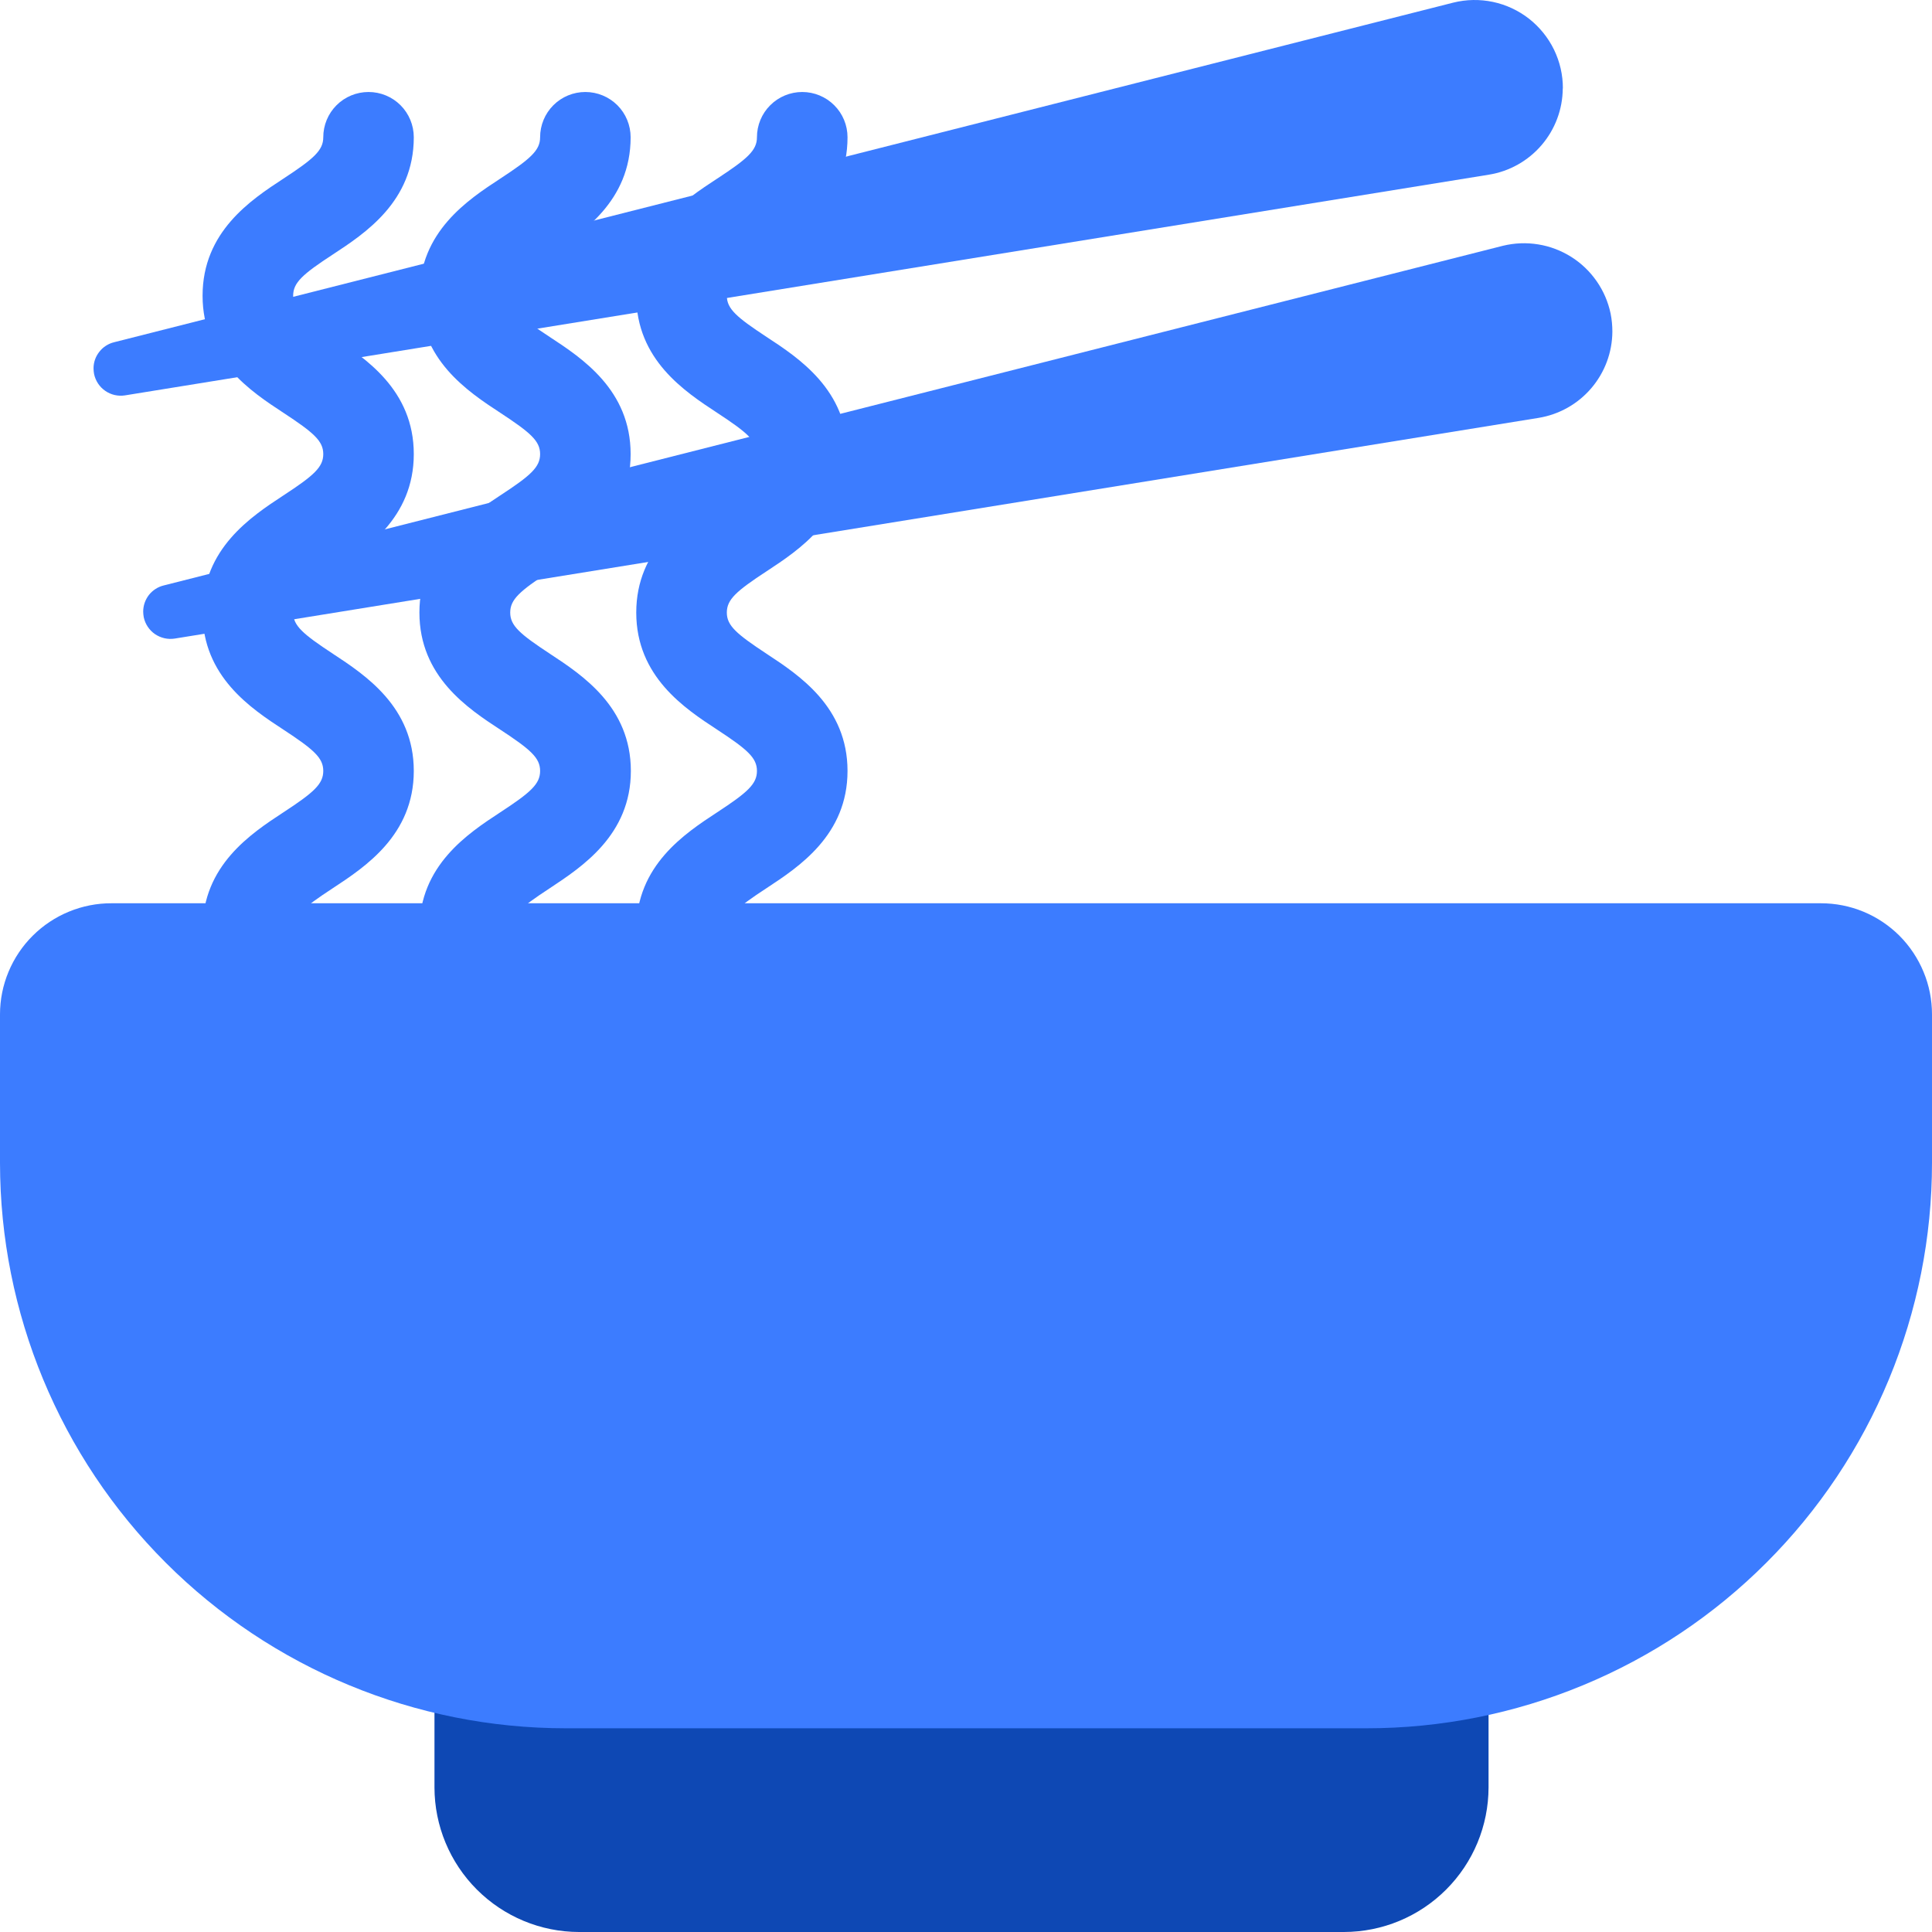 <svg xmlns="http://www.w3.org/2000/svg" width="34" height="34" viewBox="0 0 34 34" fill="none">
  <path d="M27.502 1.556C27.5 1.922 27.368 2.275 27.13 2.553C26.892 2.831 26.563 3.016 26.202 3.074L2.2 6.958C2.078 6.977 1.954 6.949 1.853 6.879C1.752 6.81 1.682 6.704 1.656 6.584C1.65 6.551 1.646 6.517 1.646 6.482C1.646 6.376 1.682 6.274 1.748 6.191C1.813 6.107 1.905 6.048 2.007 6.023L25.576 0.046C25.805 -0.011 26.044 -0.015 26.275 0.034C26.506 0.083 26.723 0.185 26.909 0.33C27.094 0.476 27.245 0.662 27.348 0.874C27.451 1.086 27.505 1.319 27.504 1.556H27.502Z" fill="#3C7CFF"/>
  <path d="M4.362 22.736C4.258 22.736 4.154 22.715 4.057 22.675C3.96 22.635 3.873 22.576 3.799 22.502C3.725 22.428 3.666 22.34 3.626 22.244C3.586 22.147 3.565 22.043 3.565 21.939C3.565 20.811 4.421 20.249 4.987 19.877C5.523 19.526 5.689 19.378 5.689 19.148C5.689 18.917 5.522 18.77 4.987 18.418C4.421 18.046 3.565 17.484 3.565 16.356C3.565 15.228 4.421 14.667 4.987 14.296C5.524 13.945 5.689 13.797 5.689 13.567C5.689 13.337 5.522 13.191 4.987 12.84C4.42 12.469 3.565 11.907 3.565 10.78C3.565 9.654 4.42 9.091 4.987 8.719C5.523 8.369 5.689 8.221 5.689 7.991C5.689 7.761 5.522 7.615 4.987 7.264C4.42 6.892 3.565 6.331 3.565 5.204C3.565 4.077 4.42 3.515 4.987 3.144C5.523 2.793 5.689 2.646 5.689 2.416C5.689 2.204 5.773 2.001 5.922 1.852C6.071 1.703 6.274 1.619 6.486 1.619C6.697 1.619 6.9 1.703 7.049 1.852C7.198 2.001 7.282 2.204 7.282 2.416C7.282 3.543 6.427 4.105 5.861 4.476C5.325 4.826 5.159 4.974 5.159 5.204C5.159 5.434 5.326 5.58 5.861 5.931C6.427 6.302 7.282 6.864 7.282 7.991C7.282 9.118 6.427 9.68 5.861 10.052C5.325 10.403 5.159 10.55 5.159 10.78C5.159 11.01 5.326 11.155 5.861 11.507C6.427 11.879 7.282 12.44 7.282 13.567C7.282 14.694 6.427 15.256 5.861 15.628C5.325 15.979 5.159 16.126 5.159 16.356C5.159 16.586 5.326 16.734 5.861 17.086C6.427 17.458 7.282 18.02 7.282 19.148C7.282 20.276 6.427 20.837 5.861 21.209C5.325 21.56 5.159 21.708 5.159 21.939C5.159 22.043 5.138 22.147 5.098 22.244C5.058 22.34 5 22.428 4.926 22.502C4.852 22.576 4.764 22.635 4.667 22.675C4.571 22.715 4.467 22.736 4.362 22.736Z" fill="#3C7CFF"/>
  <path d="M8.178 22.736C8.073 22.736 7.97 22.715 7.873 22.675C7.776 22.635 7.689 22.576 7.614 22.502C7.54 22.428 7.482 22.34 7.442 22.244C7.402 22.147 7.381 22.043 7.381 21.939C7.381 20.811 8.237 20.249 8.803 19.877C9.339 19.526 9.505 19.378 9.505 19.148C9.505 18.917 9.338 18.77 8.803 18.418C8.237 18.046 7.381 17.484 7.381 16.356C7.381 15.228 8.237 14.667 8.803 14.296C9.34 13.945 9.505 13.797 9.505 13.567C9.505 13.337 9.338 13.191 8.803 12.84C8.236 12.469 7.381 11.907 7.381 10.78C7.381 9.654 8.236 9.091 8.803 8.719C9.339 8.369 9.505 8.221 9.505 7.991C9.505 7.761 9.338 7.615 8.803 7.264C8.236 6.892 7.381 6.331 7.381 5.204C7.381 4.077 8.236 3.515 8.803 3.144C9.339 2.793 9.505 2.646 9.505 2.416C9.505 2.204 9.589 2.001 9.738 1.852C9.887 1.703 10.09 1.619 10.301 1.619C10.513 1.619 10.715 1.703 10.865 1.852C11.014 2.001 11.098 2.204 11.098 2.416C11.098 3.543 10.242 4.105 9.676 4.476C9.141 4.826 8.975 4.974 8.975 5.204C8.975 5.434 9.142 5.58 9.676 5.931C10.242 6.302 11.098 6.864 11.098 7.991C11.098 9.118 10.241 9.68 9.68 10.052C9.144 10.403 8.979 10.55 8.979 10.78C8.979 11.01 9.145 11.155 9.68 11.507C10.246 11.879 11.102 12.44 11.102 13.567C11.102 14.694 10.241 15.256 9.68 15.628C9.144 15.979 8.979 16.126 8.979 16.356C8.979 16.586 9.145 16.734 9.68 17.086C10.246 17.458 11.102 18.02 11.102 19.148C11.102 20.276 10.241 20.837 9.68 21.209C9.144 21.56 8.979 21.708 8.979 21.939C8.979 22.044 8.958 22.148 8.918 22.244C8.877 22.341 8.818 22.429 8.744 22.503C8.67 22.577 8.581 22.636 8.484 22.676C8.387 22.716 8.283 22.736 8.178 22.736Z" fill="#3C7CFF"/>
  <path d="M11.995 22.736C11.89 22.736 11.786 22.715 11.69 22.675C11.593 22.635 11.505 22.576 11.431 22.502C11.357 22.428 11.298 22.34 11.258 22.244C11.218 22.147 11.198 22.043 11.198 21.939C11.198 20.811 12.054 20.249 12.62 19.877C13.156 19.526 13.321 19.378 13.321 19.148C13.321 18.917 13.154 18.77 12.62 18.418C12.054 18.046 11.198 17.484 11.198 16.356C11.198 15.228 12.054 14.667 12.62 14.296C13.156 13.945 13.321 13.797 13.321 13.567C13.321 13.337 13.155 13.191 12.62 12.84C12.053 12.469 11.197 11.907 11.197 10.78C11.197 9.654 12.053 9.091 12.62 8.719C13.156 8.369 13.321 8.221 13.321 7.991C13.321 7.761 13.155 7.615 12.62 7.264C12.053 6.892 11.197 6.331 11.197 5.204C11.197 4.077 12.053 3.515 12.62 3.144C13.156 2.793 13.321 2.646 13.321 2.416C13.321 2.204 13.405 2.001 13.555 1.852C13.704 1.703 13.907 1.619 14.118 1.619C14.329 1.619 14.532 1.703 14.681 1.852C14.831 2.001 14.915 2.204 14.915 2.416C14.915 3.543 14.059 4.105 13.493 4.476C12.957 4.826 12.791 4.974 12.791 5.204C12.791 5.434 12.959 5.58 13.493 5.931C14.059 6.302 14.915 6.864 14.915 7.991C14.915 9.118 14.059 9.68 13.493 10.052C12.957 10.403 12.791 10.55 12.791 10.78C12.791 11.01 12.959 11.155 13.493 11.507C14.059 11.879 14.915 12.44 14.915 13.567C14.915 14.694 14.059 15.256 13.493 15.628C12.957 15.979 12.791 16.126 12.791 16.356C12.791 16.586 12.959 16.734 13.493 17.086C14.059 17.458 14.915 18.02 14.915 19.148C14.915 20.276 14.059 20.837 13.493 21.209C12.957 21.56 12.791 21.708 12.791 21.939C12.791 22.043 12.771 22.147 12.731 22.244C12.691 22.34 12.632 22.428 12.558 22.502C12.484 22.576 12.396 22.635 12.3 22.675C12.203 22.715 12.099 22.736 11.995 22.736Z" fill="#3C7CFF"/>
  <path d="M28.375 5.836C28.373 6.202 28.241 6.555 28.003 6.833C27.765 7.111 27.437 7.295 27.076 7.354L3.074 11.238C2.952 11.257 2.829 11.228 2.727 11.159C2.626 11.089 2.556 10.984 2.53 10.864C2.524 10.83 2.52 10.796 2.52 10.763C2.52 10.657 2.556 10.554 2.621 10.47C2.687 10.387 2.778 10.328 2.881 10.303L26.45 4.325C26.653 4.276 26.863 4.267 27.07 4.301C27.276 4.334 27.473 4.409 27.65 4.52C27.827 4.631 27.979 4.777 28.098 4.948C28.218 5.12 28.301 5.313 28.344 5.518C28.365 5.623 28.375 5.729 28.375 5.836Z" fill="#3C7CFF"/>
  <path d="M26.196 27.934V31.456C26.195 32.13 25.927 32.777 25.449 33.254C24.972 33.731 24.326 33.999 23.651 34H10.189C9.515 33.999 8.869 33.73 8.392 33.253C7.915 32.776 7.647 32.13 7.646 31.456V27.933L26.196 27.934Z" fill="#0E48B4"/>
  <path d="M34 17.851V20.465C34 21.772 33.742 23.066 33.242 24.273C32.742 25.48 32.01 26.577 31.085 27.501C30.162 28.425 29.065 29.158 27.857 29.658C26.65 30.158 25.356 30.415 24.05 30.415H9.956C7.316 30.415 4.784 29.367 2.917 27.501C1.051 25.636 0.001 23.105 0 20.465V17.851C0 17.594 0.051 17.339 0.15 17.102C0.249 16.864 0.394 16.648 0.577 16.466C0.759 16.285 0.975 16.141 1.214 16.043C1.452 15.945 1.707 15.895 1.964 15.896H32.045C32.301 15.896 32.556 15.946 32.793 16.044C33.031 16.142 33.246 16.287 33.428 16.468C33.609 16.65 33.753 16.866 33.851 17.103C33.95 17.34 34 17.595 34 17.851Z" fill="#3C7CFF"/>
</svg>